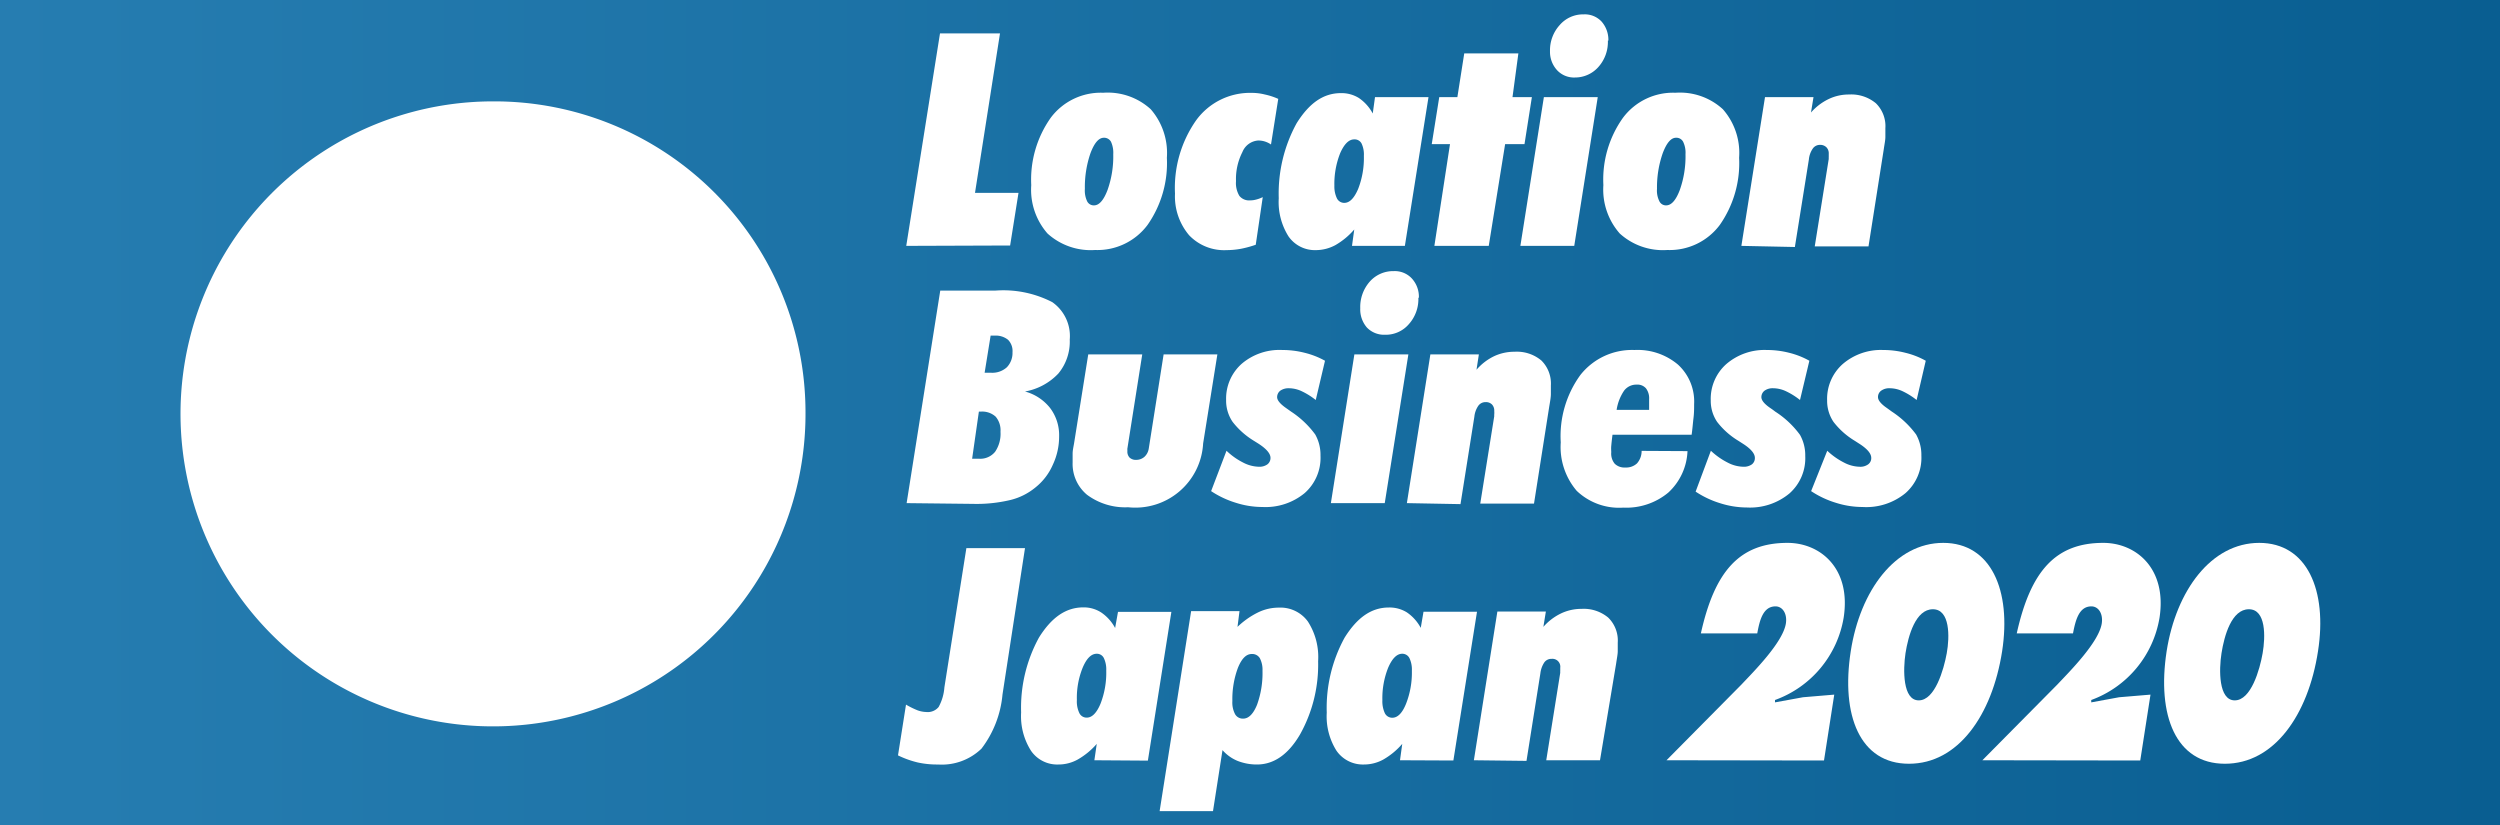 <svg id="レイヤー_1" data-name="レイヤー 1" xmlns="http://www.w3.org/2000/svg" xmlns:xlink="http://www.w3.org/1999/xlink" viewBox="0 0 200 66"><rect x="0" y="0" width="200" height="66" fill="#333333" stroke="none"/><defs><style>.cls-1{fill:url(#名称未設定グラデーション_13);}.cls-2{fill:#fff;}</style><linearGradient id="名称未設定グラデーション_13" y1="33" x2="200" y2="33" gradientUnits="userSpaceOnUse"><stop offset="0" stop-color="#267db1"/><stop offset="1" stop-color="#095e91"/></linearGradient></defs><title>dl_bnr_lbj</title><rect class="cls-1" width="200" height="66"/><path class="cls-2" d="M64.44,32.86a25,25,0,1,1-25-24.75A24.89,24.89,0,0,1,64.44,32.86Z"/><path class="cls-2" d="M72.5,19.67l2.7-17H80l-2,12.76h3.48l-.67,4.21Z"/><path class="cls-2" d="M87.61,20a5.14,5.14,0,0,1-3.81-1.32,5.31,5.31,0,0,1-1.3-3.87,8.57,8.57,0,0,1,1.56-5.39,5,5,0,0,1,4.2-2,5.1,5.1,0,0,1,3.8,1.32,5.33,5.33,0,0,1,1.29,3.88A8.63,8.63,0,0,1,91.8,18,5,5,0,0,1,87.61,20Zm-.82-4.9a2,2,0,0,0,.18,1,.59.59,0,0,0,.55.33c.41,0,.77-.41,1.08-1.22a8,8,0,0,0,.46-2.87,2.13,2.13,0,0,0-.18-1,.63.63,0,0,0-.57-.32c-.41,0-.76.41-1.07,1.23A8.31,8.31,0,0,0,86.79,15.13Z"/><path class="cls-2" d="M100.46,19.58a8.48,8.48,0,0,1-1.17.32,6.51,6.51,0,0,1-1.16.11,3.87,3.87,0,0,1-3-1.19A4.8,4.8,0,0,1,94,15.49a9.41,9.41,0,0,1,1.68-5.85,5.33,5.33,0,0,1,4.45-2.21,4.33,4.33,0,0,1,1.06.13,5.35,5.35,0,0,1,1.07.35l-.58,3.65a1.85,1.85,0,0,0-.49-.24,1.78,1.78,0,0,0-.53-.08,1.47,1.47,0,0,0-1.27.93,4.74,4.74,0,0,0-.51,2.32,2,2,0,0,0,.27,1.18,1,1,0,0,0,.87.36,1.81,1.81,0,0,0,.49-.07,2.64,2.64,0,0,0,.51-.19Z"/><path class="cls-2" d="M108.16,19.67l.18-1.31a5.83,5.83,0,0,1-1.51,1.25,3.31,3.31,0,0,1-1.55.4,2.57,2.57,0,0,1-2.2-1.1,5.15,5.15,0,0,1-.78-3.05,11.69,11.69,0,0,1,1.43-6c1-1.6,2.13-2.41,3.54-2.41a2.63,2.63,0,0,1,1.44.39,3.49,3.49,0,0,1,1.11,1.24L110,7.77h4.28l-1.89,11.9Zm.18-8.52c-.43,0-.8.37-1.12,1.09a6.67,6.67,0,0,0-.47,2.62,2.2,2.2,0,0,0,.2,1,.65.65,0,0,0,.59.37c.43,0,.79-.37,1.11-1.11a6.8,6.8,0,0,0,.46-2.65,2.06,2.06,0,0,0-.19-1A.63.63,0,0,0,108.34,11.15Z"/><path class="cls-2" d="M114.75,19.67,116,11.53h-1.46l.6-3.76h1.45l.55-3.5h4.33L121,7.77h1.55l-.59,3.76h-1.55l-1.31,8.14Z"/><path class="cls-2" d="M121.63,19.67l1.88-11.9h4.31l-1.88,11.9Zm7-16.42a3,3,0,0,1-.76,2.11A2.49,2.49,0,0,1,126,6.2a1.85,1.85,0,0,1-1.43-.58A2.17,2.17,0,0,1,124,4.09,3,3,0,0,1,124.78,2a2.46,2.46,0,0,1,1.91-.85,1.83,1.83,0,0,1,1.44.58A2.21,2.21,0,0,1,128.67,3.25Z"/><path class="cls-2" d="M133.39,20a5.13,5.13,0,0,1-3.81-1.32,5.32,5.32,0,0,1-1.31-3.87,8.51,8.51,0,0,1,1.57-5.39,5,5,0,0,1,4.2-2,5.08,5.08,0,0,1,3.79,1.32,5.29,5.29,0,0,1,1.3,3.88A8.63,8.63,0,0,1,137.58,18,5,5,0,0,1,133.39,20Zm-.83-4.9a1.91,1.91,0,0,0,.19,1,.58.58,0,0,0,.54.33c.42,0,.78-.41,1.09-1.22a8,8,0,0,0,.46-2.87,2,2,0,0,0-.19-1,.61.61,0,0,0-.57-.32c-.4,0-.75.41-1.06,1.23A8.31,8.31,0,0,0,132.56,15.13Z"/><path class="cls-2" d="M139.31,19.67l1.89-11.9h3.88L144.88,9a4.4,4.4,0,0,1,1.4-1.07,3.72,3.72,0,0,1,1.65-.37,3.08,3.08,0,0,1,2.14.7,2.56,2.56,0,0,1,.76,2q0,.31,0,.69c0,.26-.07.58-.13,1l-1.22,7.76h-4.3l1.12-7a.82.82,0,0,1,0-.14q0-.22,0-.27a.69.69,0,0,0-.19-.52.7.7,0,0,0-.52-.19.69.69,0,0,0-.57.3,1.85,1.85,0,0,0-.31.87l-1.12,7Z"/><path class="cls-2" d="M72.53,40.25l2.69-17H79.6a8.54,8.54,0,0,1,4.58.92,3.31,3.31,0,0,1,1.4,3,4,4,0,0,1-.91,2.71A4.83,4.83,0,0,1,82,31.32,3.83,3.83,0,0,1,84,32.63a3.6,3.6,0,0,1,.73,2.28,5.29,5.29,0,0,1-.5,2.26A4.73,4.73,0,0,1,82.83,39a5,5,0,0,1-2,1,11.65,11.65,0,0,1-3,.31Zm5.24-3.55.24,0h.33a1.53,1.53,0,0,0,1.27-.56,2.56,2.56,0,0,0,.43-1.6,1.68,1.68,0,0,0-.39-1.21,1.6,1.6,0,0,0-1.2-.4h-.14Zm1-6.88.2,0h.32a1.73,1.73,0,0,0,1.26-.44A1.65,1.65,0,0,0,81,28.18a1.27,1.27,0,0,0-.36-1,1.57,1.57,0,0,0-1.08-.33h-.31Z"/><path class="cls-2" d="M87.06,28.35h4.32l-1.19,7.54a.19.19,0,0,0,0,.08v.14a.68.68,0,0,0,.18.5.74.74,0,0,0,.53.18,1,1,0,0,0,.65-.24,1.12,1.12,0,0,0,.35-.66l1.19-7.54h4.3l-1.14,7.13a5.43,5.43,0,0,1-6,5.1,5.11,5.11,0,0,1-3.29-1A3.21,3.21,0,0,1,85.81,37c0-.22,0-.46,0-.71s.06-.51.11-.79Z"/><path class="cls-2" d="M98.12,36.06a5.45,5.45,0,0,0,1.34.95,2.85,2.85,0,0,0,1.25.33,1.1,1.1,0,0,0,.68-.19.64.64,0,0,0,.25-.52c0-.35-.34-.74-1-1.16l-.32-.2a6.28,6.28,0,0,1-1.71-1.52A3,3,0,0,1,98.09,32a3.72,3.72,0,0,1,1.25-2.9A4.65,4.65,0,0,1,102.59,28a7.15,7.15,0,0,1,1.77.22,6.51,6.51,0,0,1,1.64.64L105.26,32a5.76,5.76,0,0,0-1.14-.71,2.42,2.42,0,0,0-1-.23,1.15,1.15,0,0,0-.69.19.65.65,0,0,0-.26.52c0,.25.24.54.71.87l.41.29a7.45,7.45,0,0,1,1.93,1.83,3.34,3.34,0,0,1,.42,1.69,3.76,3.76,0,0,1-1.27,3A4.91,4.91,0,0,1,101,40.56a7,7,0,0,1-2.11-.33,7.57,7.57,0,0,1-2-.94Z"/><path class="cls-2" d="M106.47,40.25l1.88-11.9h4.32l-1.89,11.9Zm7-16.43a3,3,0,0,1-.76,2.11,2.43,2.43,0,0,1-1.92.85,1.9,1.9,0,0,1-1.44-.58,2.22,2.22,0,0,1-.53-1.54,3.07,3.07,0,0,1,.76-2.13,2.49,2.49,0,0,1,1.92-.84,1.86,1.86,0,0,1,1.44.58A2.16,2.16,0,0,1,113.51,23.82Z"/><path class="cls-2" d="M112.55,40.25l1.88-11.9h3.88l-.19,1.23a4.33,4.33,0,0,1,1.4-1.08,3.81,3.81,0,0,1,1.64-.36,3.06,3.06,0,0,1,2.15.7,2.59,2.59,0,0,1,.76,2c0,.2,0,.43,0,.68s-.06.59-.13,1l-1.22,7.77h-4.3l1.12-7a.76.76,0,0,1,0-.14,1.45,1.45,0,0,0,0-.27.71.71,0,0,0-.18-.52.68.68,0,0,0-.52-.19.7.7,0,0,0-.58.3,1.87,1.87,0,0,0-.31.86l-1.11,7Z"/><path class="cls-2" d="M135,36.09a4.76,4.76,0,0,1-1.54,3.32,5.25,5.25,0,0,1-3.6,1.2,4.91,4.91,0,0,1-3.72-1.34,5.4,5.4,0,0,1-1.28-3.88A8.31,8.31,0,0,1,126.43,30a5.26,5.26,0,0,1,4.33-2,5,5,0,0,1,3.48,1.17,4,4,0,0,1,1.29,3.16c0,.34,0,.71-.05,1.11s-.08.85-.15,1.34H129c-.05.38-.08.67-.1.89s0,.39,0,.52a1.26,1.26,0,0,0,.28.91,1.11,1.11,0,0,0,.85.3,1.26,1.26,0,0,0,.93-.33,1.49,1.49,0,0,0,.37-1Zm-5.62-3.3h2.55c0-.25,0-.43,0-.55v-.3a1.31,1.31,0,0,0-.25-.87.9.9,0,0,0-.75-.3,1.22,1.22,0,0,0-1,.48A3.72,3.72,0,0,0,129.33,32.79Z"/><path class="cls-2" d="M136.87,36.06a5.68,5.68,0,0,0,1.35.95,2.81,2.81,0,0,0,1.25.33,1.1,1.1,0,0,0,.68-.19.63.63,0,0,0,.24-.52c0-.35-.33-.74-1-1.16l-.31-.2a6.13,6.13,0,0,1-1.71-1.52,3,3,0,0,1-.51-1.72,3.72,3.72,0,0,1,1.24-2.9A4.68,4.68,0,0,1,141.35,28a7.15,7.15,0,0,1,1.77.22,6.44,6.44,0,0,1,1.63.64L144,32a5.76,5.76,0,0,0-1.14-.71,2.45,2.45,0,0,0-1-.23,1.11,1.11,0,0,0-.69.19.65.65,0,0,0-.26.52c0,.25.23.54.71.87.18.12.31.22.4.29A7.36,7.36,0,0,1,144,34.79a3.34,3.34,0,0,1,.42,1.69,3.76,3.76,0,0,1-1.27,3,4.93,4.93,0,0,1-3.39,1.12,7.13,7.13,0,0,1-2.11-.33,7.5,7.5,0,0,1-2-.94Z"/><path class="cls-2" d="M146.18,36.06a5.68,5.68,0,0,0,1.35.95,2.81,2.81,0,0,0,1.24.33,1.06,1.06,0,0,0,.68-.19.61.61,0,0,0,.25-.52c0-.35-.33-.74-1-1.16l-.31-.2a6.13,6.13,0,0,1-1.71-1.52,3,3,0,0,1-.51-1.72,3.72,3.72,0,0,1,1.24-2.9A4.68,4.68,0,0,1,150.66,28a7.07,7.07,0,0,1,1.76.22,6.36,6.36,0,0,1,1.64.64L153.33,32a5.76,5.76,0,0,0-1.14-.71,2.45,2.45,0,0,0-1-.23,1.11,1.11,0,0,0-.69.19.62.62,0,0,0-.26.52c0,.25.23.54.71.87l.4.29a7.53,7.53,0,0,1,1.94,1.83,3.34,3.34,0,0,1,.42,1.69,3.76,3.76,0,0,1-1.27,3A4.93,4.93,0,0,1,149,40.56a7.08,7.08,0,0,1-2.11-.33,7.5,7.5,0,0,1-2-.94Z"/><path class="cls-2" d="M77.31,43.85H82L80.2,55.56a8.38,8.38,0,0,1-1.68,4.33,4.56,4.56,0,0,1-3.47,1.27A7.18,7.18,0,0,1,73.43,61a7.62,7.62,0,0,1-1.59-.57l.64-4.06a6.86,6.86,0,0,0,.91.45,2.17,2.17,0,0,0,.7.14,1.13,1.13,0,0,0,1-.4A3.82,3.82,0,0,0,75.55,55Z"/><path class="cls-2" d="M87.55,60.82l.19-1.31a5.86,5.86,0,0,1-1.52,1.25,3.17,3.17,0,0,1-1.55.4,2.54,2.54,0,0,1-2.19-1.1A5.15,5.15,0,0,1,81.69,57a11.69,11.69,0,0,1,1.43-6c1-1.6,2.14-2.41,3.55-2.41A2.57,2.57,0,0,1,88.1,49a3.49,3.49,0,0,1,1.11,1.24l.23-1.29h4.27l-1.88,11.9Zm.19-8.52c-.44,0-.81.37-1.12,1.1A6.41,6.41,0,0,0,86.15,56a2.15,2.15,0,0,0,.2,1.05.64.64,0,0,0,.59.36c.42,0,.79-.37,1.1-1.11a6.83,6.83,0,0,0,.46-2.65,2.13,2.13,0,0,0-.19-1A.62.62,0,0,0,87.74,52.3Z"/><path class="cls-2" d="M92.77,64.89l2.52-16h3.87L99,50.15A6.51,6.51,0,0,1,100.63,49a3.78,3.78,0,0,1,1.66-.39,2.72,2.72,0,0,1,2.34,1.11,5.24,5.24,0,0,1,.82,3.18A11.42,11.42,0,0,1,104,58.76q-1.41,2.4-3.45,2.4A4.19,4.19,0,0,1,99,60.87a3.23,3.23,0,0,1-1.2-.86l-.76,4.88Zm5.82-8.81a2,2,0,0,0,.22,1.06.71.71,0,0,0,.64.35c.44,0,.81-.37,1.11-1.1a7.43,7.43,0,0,0,.44-2.73,2,2,0,0,0-.21-1,.71.71,0,0,0-.65-.34c-.44,0-.8.36-1.1,1.09A7.14,7.14,0,0,0,98.59,56.08Z"/><path class="cls-2" d="M112,60.82l.18-1.31a5.83,5.83,0,0,1-1.51,1.25,3.2,3.2,0,0,1-1.55.4,2.57,2.57,0,0,1-2.2-1.1,5.15,5.15,0,0,1-.78-3.05,11.69,11.69,0,0,1,1.43-6c1-1.6,2.13-2.41,3.54-2.41a2.63,2.63,0,0,1,1.44.39,3.49,3.49,0,0,1,1.11,1.24l.22-1.29h4.28l-1.89,11.9Zm.18-8.52c-.43,0-.8.37-1.12,1.1a6.58,6.58,0,0,0-.47,2.61,2.28,2.28,0,0,0,.2,1.05.66.66,0,0,0,.59.36c.43,0,.8-.37,1.1-1.11a6.82,6.82,0,0,0,.47-2.65,2.13,2.13,0,0,0-.19-1A.64.64,0,0,0,112.21,52.3Z"/><path class="cls-2" d="M117.91,60.82l1.88-11.9h3.88l-.2,1.23a4.4,4.4,0,0,1,1.4-1.07,3.76,3.76,0,0,1,1.65-.37,3.06,3.06,0,0,1,2.14.7,2.56,2.56,0,0,1,.76,2c0,.2,0,.43,0,.68s-.07.58-.13,1L128,60.82h-4.3l1.12-7a.82.82,0,0,1,0-.14c0-.15,0-.24,0-.26a.63.63,0,0,0-.7-.71.68.68,0,0,0-.58.29,2,2,0,0,0-.31.87l-1.11,7Z"/><path class="cls-2" d="M133.32,60.82l6-6.06c.94-1,3.31-3.36,3.55-4.88.12-.78-.26-1.37-.83-1.37-1,0-1.27,1.12-1.46,2.16h-4.51c1.11-5,3.11-7.24,6.93-7.24,2.64,0,5.11,2.06,4.49,6A8.49,8.49,0,0,1,142,56l0,.19,2.24-.41,2.5-.21-.82,5.27Z"/><path class="cls-2" d="M160.17,52.1c-.8,5.13-3.53,9-7.45,9s-5.46-3.86-4.66-9c.75-4.86,3.57-8.67,7.4-8.67S160.92,47.24,160.17,52.1Zm-7.73.16c-.2,1.32-.23,3.77,1.06,3.77s2-2.45,2.24-3.77.27-3.52-1.11-3.52S152.66,50.85,152.44,52.26Z"/><path class="cls-2" d="M158.59,60.82l6-6.06c.94-1,3.31-3.36,3.55-4.88.12-.78-.26-1.37-.83-1.37-1,0-1.27,1.12-1.47,2.16h-4.5c1.11-5,3.11-7.24,6.92-7.24,2.64,0,5.11,2.06,4.5,6A8.49,8.49,0,0,1,167.3,56l0,.19,2.23-.41,2.51-.21-.82,5.27Z"/><path class="cls-2" d="M185.44,52.1c-.79,5.13-3.53,9-7.45,9s-5.45-3.86-4.66-9c.76-4.86,3.57-8.67,7.41-8.67S186.2,47.24,185.44,52.1Zm-7.72.16c-.21,1.32-.24,3.77,1.06,3.77s2-2.45,2.23-3.77.28-3.52-1.1-3.52S177.94,50.85,177.72,52.26Z"/></svg>